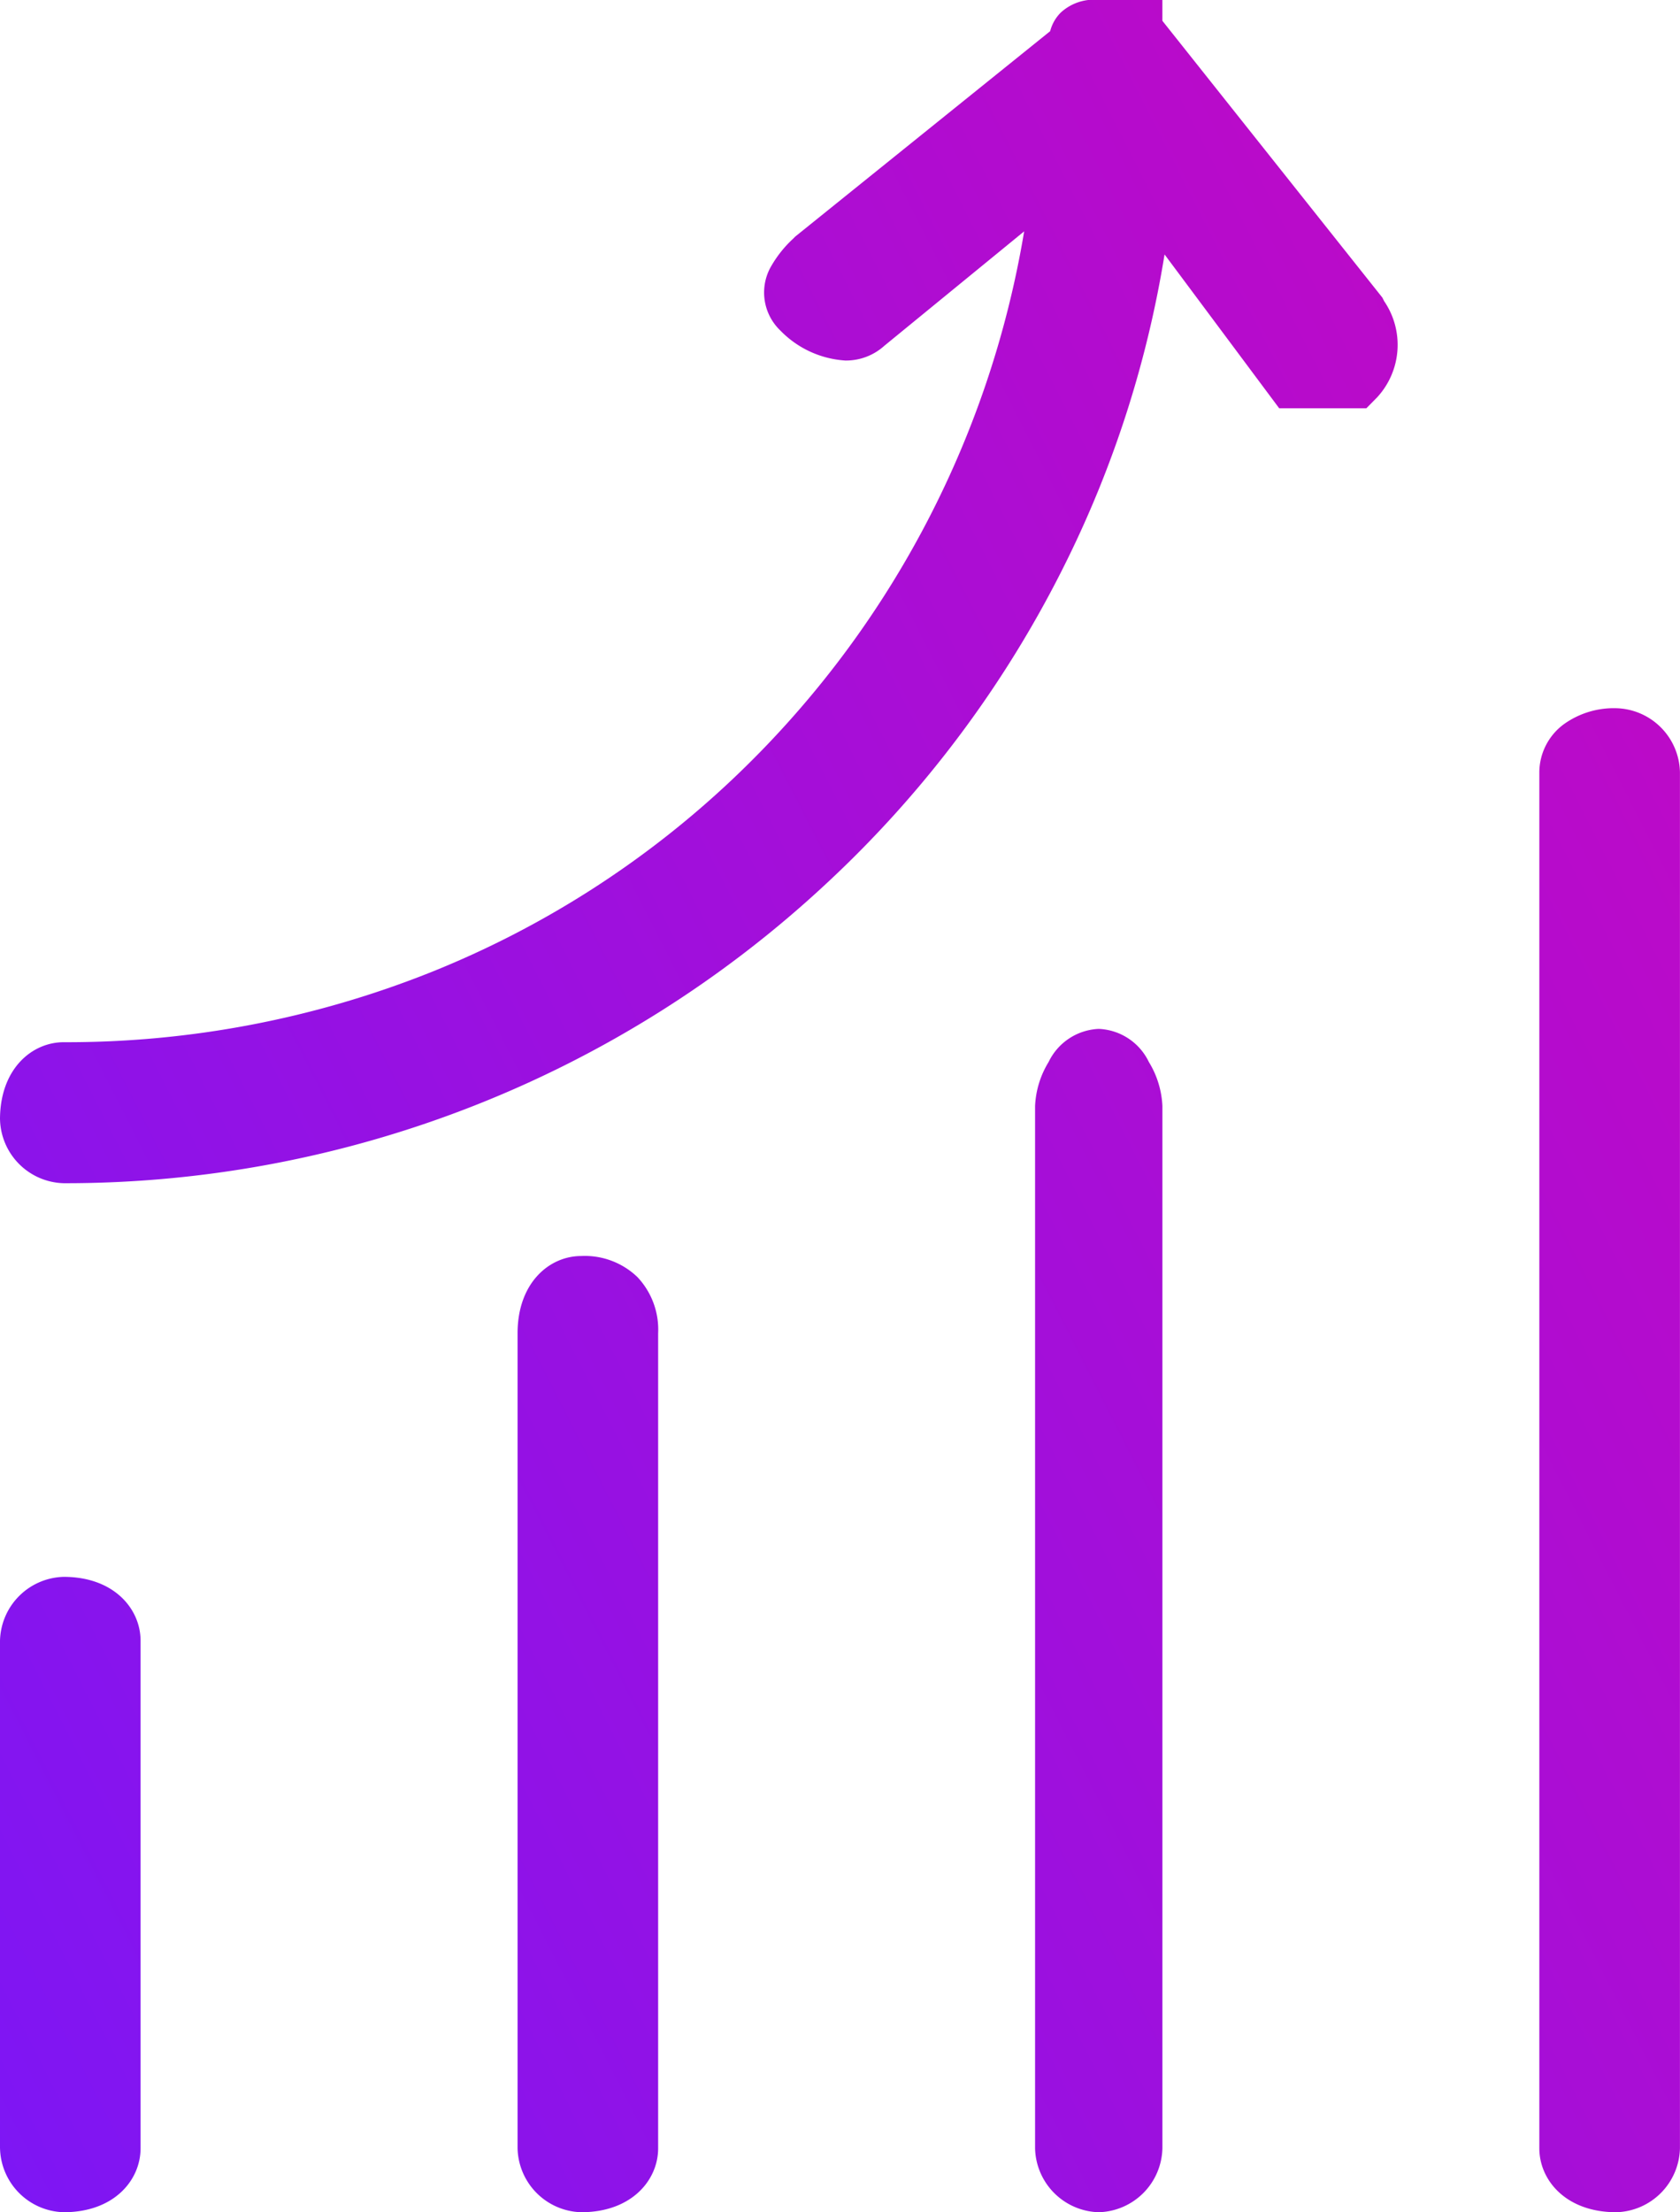 <svg xmlns="http://www.w3.org/2000/svg" xmlns:xlink="http://www.w3.org/1999/xlink" width="67.885" height="89.346" viewBox="0 0 67.885 89.346">
  <defs>
    <linearGradient id="linear-gradient" x1="2.017" x2="0.054" y2="1.302" gradientUnits="objectBoundingBox">
      <stop offset="0" stop-color="#f200a1"/>
      <stop offset="1" stop-color="#7717f9"/>
    </linearGradient>
  </defs>
  <path id="Union_4" data-name="Union 4" d="M11833.2-2087.237v-55.582a2.426,2.426,0,0,1,1-1.94,3.463,3.463,0,0,1,2.109-.639,2.643,2.643,0,0,1,2.573,2.579v55.582a2.645,2.645,0,0,1-2.573,2.582C11834.27-2084.655,11833.2-2085.954,11833.2-2087.237Zm-20.376,0v-42.093a3.712,3.712,0,0,1,.547-1.78,2.359,2.359,0,0,1,2.025-1.337,2.353,2.353,0,0,1,2.026,1.337,3.712,3.712,0,0,1,.547,1.78v42.093a2.643,2.643,0,0,1-2.573,2.582A2.645,2.645,0,0,1,11812.824-2087.237Zm-20.911,0v-32.917c0-2.047,1.292-3.12,2.569-3.12a3.065,3.065,0,0,1,2.273.85,3.09,3.09,0,0,1,.838,2.27v32.917c0,1.284-1.069,2.582-3.111,2.582A2.643,2.643,0,0,1,11791.913-2087.237Zm-20.914,0v-20.5a2.643,2.643,0,0,1,2.573-2.579c2.041,0,3.107,1.3,3.107,2.579v20.5c0,1.284-1.066,2.582-3.107,2.582A2.645,2.645,0,0,1,11771-2087.237Zm0-41.552c0-2.047,1.295-3.12,2.573-3.12a39.708,39.708,0,0,0,14.858-2.834,38.658,38.658,0,0,0,12.131-7.752,39.34,39.34,0,0,0,11.822-22.162l-5.645,4.617a2.313,2.313,0,0,1-1.575.6,4.007,4.007,0,0,1-2.629-1.209,2.123,2.123,0,0,1-.416-2.525,4.69,4.69,0,0,1,.944-1.2l.065-.068,10.307-8.3a1.63,1.63,0,0,1,.429-.752,1.981,1.981,0,0,1,1.532-.511h2.573v.844l8.89,11.18.071.143a3.127,3.127,0,0,1-.279,3.88l-.439.446h-3.523l-4.632-6.213a43.677,43.677,0,0,1-3.926,12.313,44.784,44.784,0,0,1-9.777,13.129,45.1,45.1,0,0,1-30.781,12.069A2.643,2.643,0,0,1,11771-2128.789Z" transform="translate(-11770.999 2174.001)" fill="url(#linear-gradient)"/>
</svg>
